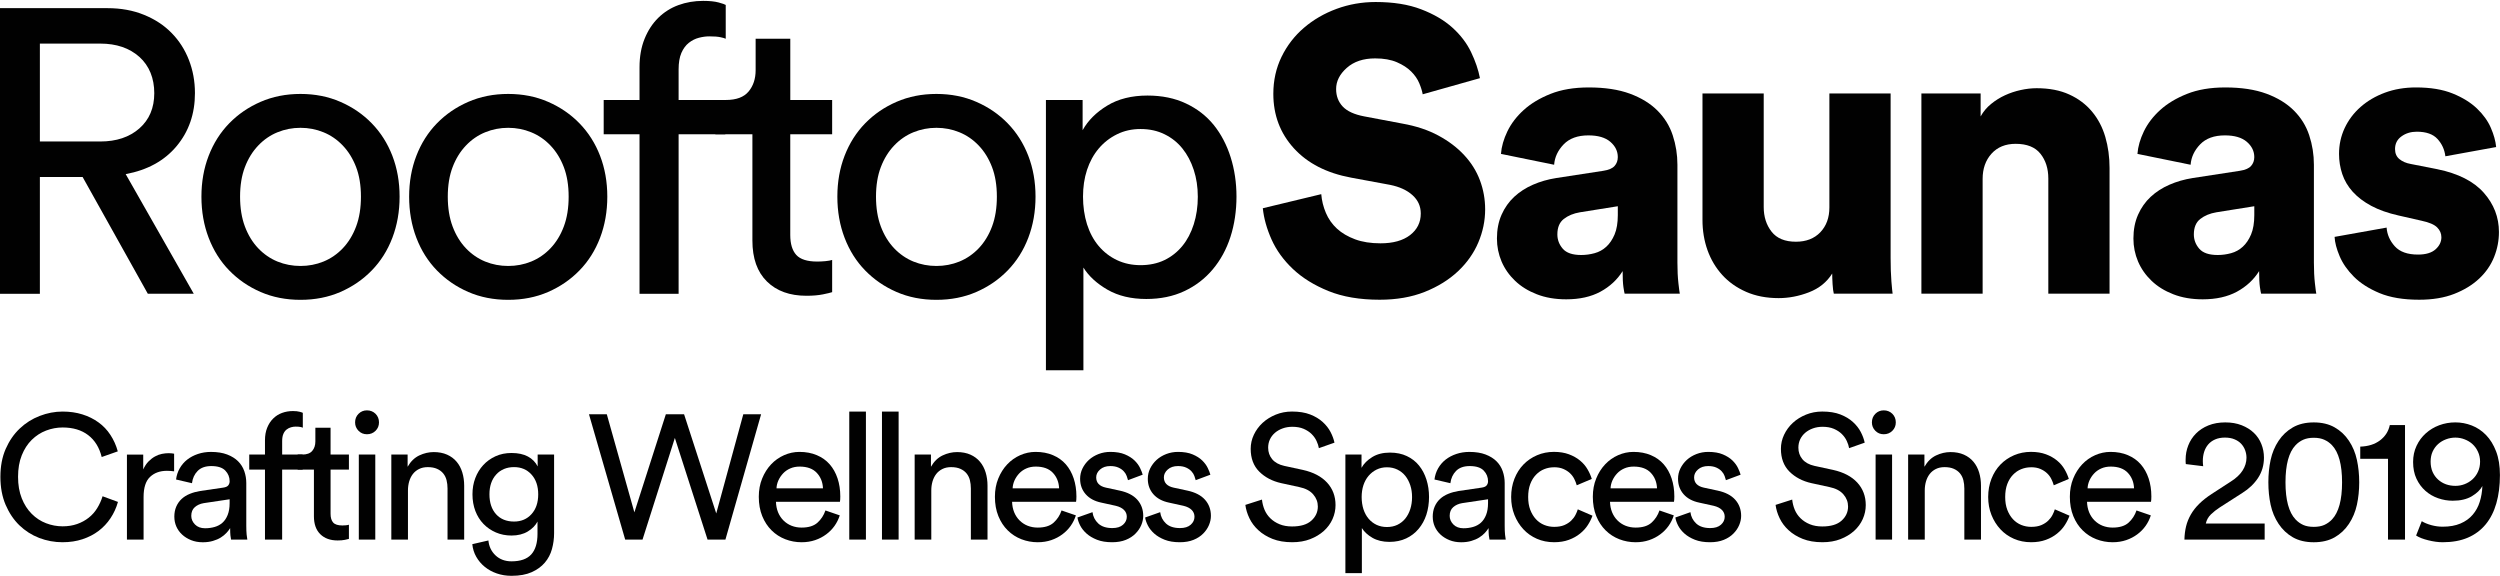<?xml version="1.0" encoding="UTF-8"?> <svg xmlns="http://www.w3.org/2000/svg" id="Layer_1" data-name="Layer 1" viewBox="0 0 1973.11 454.57"><defs><style> .cls-1 { fill: #010101; stroke-width: 0px; } </style></defs><path class="cls-1" d="M1122.86,74.41c-.44-2.55-1.34-5.45-2.72-8.74-1.38-3.3-3.5-6.37-6.36-9.22-2.85-2.86-6.6-5.31-11.28-7.33-4.66-2.01-10.38-3.03-17.16-3.03-9.34,0-16.81,2.5-22.43,7.5-5.6,4.98-8.39,10.54-8.39,16.68,0,5.5,1.74,10.11,5.23,13.83,3.51,3.7,9.18,6.29,17.03,7.77l30.2,5.71c10.8,1.93,20.23,5.07,28.28,9.43,8.05,4.33,14.83,9.48,20.33,15.41,5.52,5.92,9.67,12.54,12.42,19.85,2.75,7.32,4.13,15,4.13,23.05,0,8.9-1.81,17.59-5.4,26.07-3.6,8.49-8.96,16.06-16.06,22.74-7.09,6.67-15.82,12.09-26.21,16.24-10.39,4.13-22.26,6.19-35.6,6.19-15.69,0-29.15-2.29-40.38-6.85-11.24-4.56-20.57-10.34-28-17.34-7.41-6.99-13.03-14.72-16.85-23.18-3.81-8.48-6.14-16.76-6.98-24.84l46.13-11.11c.41,5.09,1.63,10.03,3.65,14.79,2.01,4.77,4.93,8.91,8.74,12.42,3.8,3.49,8.57,6.29,14.31,8.43,5.73,2.12,12.4,3.16,20.02,3.16,9.98,0,17.77-2.17,23.39-6.5,5.62-4.35,8.43-10.03,8.43-17.03,0-5.73-2.18-10.56-6.54-14.48-4.33-3.92-10.22-6.62-17.65-8.12l-30.82-5.71c-19.31-3.59-34.36-11.33-45.16-23.18-10.8-11.88-16.2-26.19-16.2-42.96,0-10.59,2.17-20.34,6.5-29.24,4.35-8.89,10.23-16.52,17.65-22.87,7.43-6.37,16.01-11.36,25.76-14.96,9.74-3.59,20.02-5.4,30.82-5.4,13.98,0,25.95,1.92,35.91,5.74,9.98,3.81,18.2,8.63,24.66,14.45,6.47,5.83,11.39,12.3,14.79,19.4,3.39,7.09,5.72,13.92,6.98,20.5l-45.13,12.73Z"></path><path class="cls-1" d="M1181.45,188.23c0-6.99,1.21-13.24,3.65-18.75,2.45-5.52,5.79-10.25,10.01-14.17,4.24-3.92,9.17-7.09,14.79-9.53,5.62-2.45,11.71-4.21,18.3-5.26l37.18-5.71c4.24-.64,7.21-1.91,8.91-3.82,1.69-1.9,2.55-4.23,2.55-6.98,0-4.68-1.96-8.7-5.88-12.07-3.92-3.39-9.7-5.09-17.34-5.09-8.49,0-15.01,2.39-19.57,7.15-4.54,4.75-7.03,10.1-7.46,16.03l-41.97-8.57c.43-5.73,2.13-11.67,5.09-17.82,2.98-6.14,7.28-11.76,12.9-16.85,5.62-5.09,12.66-9.32,21.12-12.69,8.48-3.39,18.55-5.09,30.2-5.09,12.73,0,23.54,1.64,32.44,4.92,8.89,3.28,16.15,7.73,21.77,13.35,5.62,5.62,9.64,12.14,12.07,19.57,2.45,7.41,3.68,15.14,3.68,23.18v77.26c0,6.15.26,11.56.79,16.24.52,4.66.89,7.41,1.1,8.26h-43.55c-.21-.64-.53-2.38-.96-5.23-.41-2.86-.62-7.06-.62-12.59-4.25,6.79-10.08,12.2-17.51,16.24-7.41,4.01-16.41,6.02-27,6.02-8.69,0-16.43-1.33-23.22-3.99-6.79-2.63-12.51-6.17-17.16-10.63-4.66-4.45-8.21-9.53-10.66-15.24-2.43-5.73-3.65-11.77-3.65-18.13ZM1247.91,201.26c3.59,0,7.14-.48,10.63-1.44,3.51-.96,6.58-2.66,9.22-5.09,2.66-2.43,4.83-5.65,6.54-9.67,1.69-4.03,2.55-9.12,2.55-15.27v-7.02l-29.89,4.78c-5.09.85-9.34,2.61-12.73,5.26-3.4,2.64-5.09,6.71-5.09,12.21,0,4.25,1.43,8.01,4.3,11.32,2.86,3.28,7.69,4.92,14.48,4.92Z"></path><path class="cls-1" d="M1447.32,231.78c-.41-1.49-.74-3.97-.96-7.46-.21-3.51-.31-6.31-.31-8.43-4.25,6.79-10.35,11.72-18.3,14.79-7.94,3.07-15.93,4.61-23.98,4.61-9.55,0-18.08-1.64-25.59-4.92-7.52-3.3-13.83-7.76-18.92-13.38-5.09-5.62-8.97-12.13-11.63-19.54-2.64-7.43-3.96-15.38-3.96-23.84v-99.86h48.33v89.68c0,7.64,2.06,14.1,6.19,19.4,4.13,5.3,10.53,7.95,19.23,7.95,8.07,0,14.49-2.49,19.26-7.46,4.76-5,7.15-11.52,7.15-19.57v-89.98h48.33v129.71c0,7.22.21,13.44.62,18.64.43,5.19.76,8.41.96,9.67h-46.44Z"></path><path class="cls-1" d="M1564.78,231.78h-48.33V73.75h46.75v18.13c2.11-3.8,4.86-7.09,8.26-9.84,3.39-2.77,7.05-5.06,10.97-6.85,3.92-1.81,8.05-3.18,12.38-4.13,4.35-.96,8.55-1.44,12.59-1.44,9.95,0,18.52,1.65,25.73,4.95,7.22,3.28,13.22,7.79,17.99,13.52,4.76,5.71,8.26,12.38,10.49,20.02,2.22,7.62,3.34,15.77,3.34,24.46v99.2h-48.33v-90.91c0-7.84-2.08-14.35-6.23-19.54-4.13-5.2-10.65-7.81-19.54-7.81-8.05,0-14.41,2.61-19.09,7.81-4.66,5.19-6.98,11.8-6.98,19.85v90.6Z"></path><path class="cls-1" d="M1683.79,188.23c0-6.99,1.21-13.24,3.65-18.75,2.45-5.52,5.79-10.25,10.01-14.17,4.24-3.92,9.17-7.09,14.79-9.53,5.62-2.45,11.71-4.21,18.3-5.26l37.18-5.71c4.24-.64,7.21-1.91,8.91-3.82,1.69-1.9,2.55-4.23,2.55-6.98,0-4.68-1.96-8.7-5.88-12.07-3.92-3.39-9.7-5.09-17.34-5.09-8.49,0-15.01,2.39-19.57,7.15-4.54,4.75-7.03,10.1-7.46,16.03l-41.97-8.57c.43-5.73,2.13-11.67,5.09-17.82,2.98-6.14,7.28-11.76,12.9-16.85,5.62-5.09,12.66-9.32,21.12-12.69,8.48-3.39,18.55-5.09,30.2-5.09,12.73,0,23.54,1.64,32.44,4.92,8.89,3.28,16.15,7.73,21.77,13.35,5.62,5.62,9.64,12.14,12.07,19.57,2.45,7.41,3.68,15.14,3.68,23.18v77.26c0,6.15.26,11.56.79,16.24.52,4.66.89,7.41,1.1,8.26h-43.55c-.21-.64-.53-2.38-.96-5.23-.41-2.86-.62-7.06-.62-12.59-4.25,6.79-10.08,12.2-17.51,16.24-7.41,4.01-16.41,6.02-27,6.02-8.69,0-16.43-1.33-23.22-3.99-6.79-2.63-12.51-6.17-17.16-10.63-4.66-4.45-8.21-9.53-10.66-15.24-2.43-5.73-3.65-11.77-3.65-18.13ZM1750.25,201.26c3.59,0,7.14-.48,10.63-1.44,3.51-.96,6.58-2.66,9.22-5.09,2.66-2.43,4.83-5.65,6.54-9.67,1.69-4.03,2.55-9.12,2.55-15.27v-7.02l-29.89,4.78c-5.09.85-9.34,2.61-12.73,5.26-3.4,2.64-5.09,6.71-5.09,12.21,0,4.25,1.43,8.01,4.3,11.32,2.86,3.28,7.69,4.92,14.48,4.92Z"></path><path class="cls-1" d="M1883.61,179.63c.41,5.5,2.58,10.44,6.5,14.79,3.92,4.33,10.02,6.5,18.3,6.5,6.14,0,10.75-1.38,13.83-4.13,3.07-2.75,4.61-5.93,4.61-9.53,0-2.96-1.12-5.55-3.34-7.77-2.23-2.24-6.31-4-12.25-5.26l-18.13-4.13c-8.49-1.9-15.7-4.45-21.64-7.64-5.92-3.18-10.79-6.89-14.62-11.11-3.81-4.24-6.56-8.91-8.26-14-1.7-5.09-2.55-10.39-2.55-15.89,0-7.22,1.48-14.01,4.44-20.36,2.98-6.35,7.16-11.91,12.56-16.68,5.41-4.76,11.82-8.53,19.23-11.28,7.43-2.75,15.59-4.13,24.49-4.13,11.46,0,21.12,1.6,28.96,4.78,7.84,3.16,14.25,7.14,19.23,11.9,4.97,4.77,8.62,9.86,10.94,15.27,2.34,5.39,3.72,10.42,4.16,15.1l-40.07,7.29c-.64-5.3-2.72-9.85-6.23-13.66-3.49-3.83-8.93-5.74-16.34-5.74-4.66,0-8.69,1.23-12.07,3.68-3.4,2.43-5.09,5.77-5.09,10.01,0,3.4,1.15,6.05,3.47,7.95,2.34,1.91,5.31,3.18,8.91,3.82l20.98,4.13c16.53,3.4,28.77,9.6,36.7,18.61,7.95,9,11.94,19.32,11.94,30.99,0,6.79-1.27,13.36-3.82,19.71-2.53,6.36-6.45,12.03-11.76,17.03-5.3,4.98-11.87,9-19.71,12.07-7.84,3.07-17.06,4.61-27.66,4.61-12.5,0-22.93-1.75-31.3-5.23-8.38-3.51-15.1-7.81-20.19-12.9-5.09-5.09-8.86-10.49-11.28-16.2-2.43-5.73-3.77-10.82-3.99-15.27l41.04-7.33Z"></path><path class="cls-1" d="M65.18,139.67H31.47v92.19H0V6.44h84.89c10.59,0,20.17,1.75,28.76,5.26,8.6,3.49,15.86,8.26,21.77,14.31,5.93,6.04,10.49,13.13,13.66,21.29,3.18,8.14,4.78,16.88,4.78,26.21,0,16.33-4.83,30.27-14.48,41.83-9.63,11.54-23.03,18.9-40.18,22.08l53.73,94.42h-36.26l-51.49-92.19ZM79.15,111.67c12.73,0,23.01-3.44,30.85-10.32,7.84-6.9,11.76-16.18,11.76-27.83s-3.92-21.62-11.76-28.62c-7.84-6.99-18.13-10.49-30.85-10.49H31.47v77.26h47.68Z"></path><path class="cls-1" d="M237.16,209.91c6.37,0,12.42-1.15,18.13-3.47,5.73-2.34,10.82-5.83,15.27-10.49,4.45-4.68,7.95-10.4,10.49-17.16,2.55-6.78,3.82-14.64,3.82-23.56s-1.27-16.68-3.82-23.36c-2.55-6.67-6.05-12.33-10.49-16.99-4.45-4.68-9.55-8.17-15.27-10.49-5.71-2.34-11.76-3.51-18.13-3.51s-12.4,1.17-18.13,3.51c-5.71,2.32-10.79,5.81-15.24,10.49-4.45,4.66-7.95,10.32-10.49,16.99-2.55,6.67-3.82,14.46-3.82,23.36s1.27,16.78,3.82,23.56c2.55,6.77,6.04,12.49,10.49,17.16,4.45,4.66,9.53,8.15,15.24,10.49,5.73,2.32,11.77,3.47,18.13,3.47ZM237.16,74.14c11.46,0,21.95,2.08,31.47,6.23,9.54,4.13,17.8,9.79,24.8,16.99,7.02,7.21,12.43,15.74,16.24,25.59,3.8,9.86,5.71,20.62,5.71,32.27s-1.91,22.5-5.71,32.47c-3.81,9.96-9.22,18.53-16.24,25.73-7,7.21-15.26,12.88-24.8,17.03-9.52,4.13-20.01,6.19-31.47,6.19s-21.94-2.06-31.47-6.19c-9.52-4.14-17.78-9.82-24.8-17.03-7-7.2-12.4-15.77-16.2-25.73-3.81-9.98-5.71-20.79-5.71-32.47s1.9-22.4,5.71-32.27c3.8-9.85,9.2-18.39,16.2-25.59,7.02-7.2,15.28-12.86,24.8-16.99,9.54-4.14,20.03-6.23,31.47-6.23Z"></path><path class="cls-1" d="M401.09,209.91c6.37,0,12.42-1.15,18.13-3.47,5.73-2.34,10.82-5.83,15.27-10.49,4.45-4.68,7.95-10.4,10.49-17.16,2.55-6.78,3.82-14.64,3.82-23.56s-1.27-16.68-3.82-23.36c-2.55-6.67-6.05-12.33-10.49-16.99-4.45-4.68-9.55-8.17-15.27-10.49-5.71-2.34-11.76-3.51-18.13-3.51s-12.4,1.17-18.13,3.51c-5.71,2.32-10.79,5.81-15.24,10.49-4.45,4.66-7.95,10.32-10.49,16.99-2.55,6.67-3.82,14.46-3.82,23.36s1.27,16.78,3.82,23.56c2.55,6.77,6.04,12.49,10.49,17.16,4.45,4.66,9.53,8.15,15.24,10.49,5.73,2.32,11.77,3.47,18.13,3.47ZM401.09,74.14c11.46,0,21.95,2.08,31.47,6.23,9.54,4.13,17.8,9.79,24.8,16.99,7.02,7.21,12.43,15.74,16.24,25.59,3.8,9.86,5.71,20.62,5.71,32.27s-1.91,22.5-5.71,32.47c-3.81,9.96-9.22,18.53-16.24,25.73-7,7.21-15.26,12.88-24.8,17.03-9.52,4.13-20.01,6.19-31.47,6.19s-21.94-2.06-31.47-6.19c-9.52-4.14-17.78-9.82-24.8-17.03-7-7.2-12.4-15.77-16.2-25.73-3.81-9.98-5.71-20.79-5.71-32.47s1.9-22.4,5.71-32.27c3.8-9.85,9.2-18.39,16.2-25.59,7.02-7.2,15.28-12.86,24.8-16.99,9.54-4.14,20.03-6.23,31.47-6.23Z"></path><path class="cls-1" d="M535.59,105.96v125.9h-30.85v-125.9h-28.28v-27.04h28.28v-25.76c0-8.46,1.32-15.97,3.99-22.53,2.66-6.58,6.26-12.09,10.8-16.55,4.56-4.47,9.85-7.82,15.89-10.04,6.05-2.22,12.57-3.34,19.57-3.34,5.09,0,9.17.43,12.25,1.27,3.07.85,4.92,1.5,5.54,1.93v26.69c-.83-.41-2.25-.83-4.27-1.24-2.02-.43-4.94-.65-8.74-.65-2.55,0-5.25.37-8.12,1.1-2.87.74-5.53,2.06-7.98,3.99-2.43,1.91-4.39,4.56-5.88,7.95-1.47,3.4-2.2,7.74-2.2,13.04v24.15h36.87v27.04h-36.87Z"></path><path class="cls-1" d="M623.71,78.92h33.06v27.04h-33.06v79.49c0,7,1.58,12.25,4.75,15.75,3.18,3.49,8.7,5.23,16.55,5.23,1.93,0,4.04-.1,6.36-.31,2.34-.22,4.14-.55,5.4-.96v25.42c-1.26.44-3.7,1.02-7.29,1.75-3.6.73-7.95,1.1-13.04,1.1-13.14,0-23.53-3.76-31.16-11.28-7.64-7.52-11.45-18.27-11.45-32.27v-83.93h-29.24v-27.04h8.26c8.27,0,14.26-2.22,17.96-6.67,3.71-4.45,5.57-10.06,5.57-16.85v-24.8h27.35v48.33Z"></path><path class="cls-1" d="M739.06,209.91c6.37,0,12.42-1.15,18.13-3.47,5.73-2.34,10.82-5.83,15.27-10.49,4.45-4.68,7.95-10.4,10.49-17.16,2.55-6.78,3.82-14.64,3.82-23.56s-1.27-16.68-3.82-23.36c-2.55-6.67-6.05-12.33-10.49-16.99-4.45-4.68-9.55-8.17-15.27-10.49-5.71-2.34-11.76-3.51-18.13-3.51s-12.4,1.17-18.13,3.51c-5.71,2.32-10.79,5.81-15.24,10.49-4.45,4.66-7.95,10.32-10.49,16.99-2.55,6.67-3.82,14.46-3.82,23.36s1.27,16.78,3.82,23.56c2.55,6.77,6.04,12.49,10.49,17.16,4.45,4.66,9.53,8.15,15.24,10.49,5.73,2.32,11.77,3.47,18.13,3.47ZM739.06,74.14c11.46,0,21.95,2.08,31.47,6.23,9.54,4.13,17.8,9.79,24.8,16.99,7.02,7.21,12.43,15.74,16.24,25.59,3.8,9.86,5.71,20.62,5.71,32.27s-1.91,22.5-5.71,32.47c-3.81,9.96-9.22,18.53-16.24,25.73-7,7.21-15.26,12.88-24.8,17.03-9.52,4.13-20.01,6.19-31.47,6.19s-21.94-2.06-31.47-6.19c-9.52-4.14-17.78-9.82-24.8-17.03-7-7.2-12.4-15.77-16.2-25.73-3.81-9.98-5.71-20.79-5.71-32.47s1.9-22.4,5.71-32.27c3.8-9.85,9.2-18.39,16.2-25.59,7.02-7.2,15.28-12.86,24.8-16.99,9.54-4.14,20.03-6.23,31.47-6.23Z"></path><path class="cls-1" d="M825.49,292.25V78.92h28.96v23.84c4.21-7.61,10.67-14.07,19.37-19.37,8.69-5.31,19.3-7.98,31.82-7.98,11.44,0,21.55,2.08,30.34,6.23,8.81,4.13,16.12,9.79,21.95,16.99,5.82,7.21,10.27,15.69,13.35,25.45,3.07,9.75,4.61,20.12,4.61,31.13s-1.6,22.07-4.78,31.82c-3.16,9.75-7.83,18.28-13.97,25.59-6.15,7.32-13.62,13.04-22.43,17.16-8.79,4.13-18.8,6.19-30.03,6.19-11.88,0-22.07-2.43-30.55-7.29-8.46-4.88-14.82-10.71-19.06-17.51v81.08h-29.58ZM945.36,155.21c0-7.61-1.07-14.65-3.2-21.12-2.12-6.47-5.08-12.08-8.91-16.85-3.81-4.76-8.52-8.53-14.14-11.28-5.6-2.75-11.89-4.13-18.88-4.13s-12.99,1.38-18.61,4.13c-5.62,2.75-10.45,6.52-14.48,11.28-4.02,4.77-7.09,10.39-9.22,16.85-2.12,6.47-3.16,13.51-3.16,21.12s1.05,15.12,3.16,21.81c2.13,6.67,5.2,12.4,9.22,17.16,4.03,4.77,8.86,8.49,14.48,11.14,5.62,2.64,11.82,3.96,18.61,3.96s13.24-1.32,18.75-3.96c5.5-2.66,10.22-6.37,14.14-11.14,3.92-4.76,6.93-10.49,9.05-17.16,2.13-6.69,3.2-13.97,3.2-21.81Z"></path><path class="cls-1" d="M49.41,427.96c-6.42,0-12.59-1.14-18.51-3.41-5.9-2.29-11.1-5.62-15.62-9.98-4.5-4.38-8.12-9.78-10.87-16.2-2.73-6.42-4.09-13.77-4.09-22.05s1.38-15.6,4.16-21.98c2.79-6.37,6.48-11.74,11.08-16.1,4.61-4.38,9.87-7.71,15.79-9.98,5.92-2.29,11.94-3.44,18.06-3.44,5.68,0,10.89.75,15.62,2.24,4.75,1.5,8.98,3.59,12.69,6.29,3.73,2.68,6.88,5.99,9.43,9.91,2.56,3.9,4.51,8.22,5.81,12.97l-12.69,4.47c-1.88-7.54-5.45-13.31-10.7-17.3-5.25-4.01-11.97-6.02-20.16-6.02-4.45,0-8.8.82-13.04,2.44-4.25,1.63-8.01,4.08-11.32,7.33-3.3,3.26-5.93,7.33-7.88,12.21-1.95,4.88-2.92,10.54-2.92,16.96s.97,12.07,2.92,16.96c1.94,4.88,4.57,8.98,7.88,12.28,3.3,3.3,7.07,5.77,11.32,7.4,4.24,1.63,8.58,2.44,13.04,2.44,4.2,0,8.01-.6,11.45-1.82,3.44-1.21,6.48-2.86,9.12-4.95,2.66-2.08,4.89-4.59,6.71-7.53,1.81-2.93,3.23-6.07,4.27-9.43l12.14,4.47c-1.31,4.66-3.27,8.94-5.88,12.86-2.6,3.9-5.74,7.25-9.43,10.04-3.67,2.78-7.9,4.95-12.69,6.54-4.77,1.58-10,2.37-15.69,2.37Z"></path><path class="cls-1" d="M137.43,372c-1.95-.28-3.85-.41-5.71-.41-5.49,0-9.92,1.61-13.31,4.82-3.4,3.22-5.09,8.5-5.09,15.86v33.61h-13.14v-67.11h12.86v11.73c1.19-2.61,2.6-4.73,4.23-6.36,1.63-1.63,3.32-2.92,5.09-3.89,1.76-.98,3.58-1.66,5.43-2.03,1.87-.36,3.65-.55,5.33-.55.91,0,1.76.05,2.55.14.8.09,1.38.19,1.75.28v13.93Z"></path><path class="cls-1" d="M137.58,407.88c0-2.98.5-5.65,1.51-8.01,1.03-2.38,2.45-4.41,4.27-6.09,1.81-1.67,3.96-3.01,6.47-4.02,2.52-1.03,5.23-1.77,8.12-2.24l18.13-2.65c2.04-.29,3.41-.9,4.09-1.82.71-.94,1.07-2,1.07-3.2,0-3.25-1.14-6.06-3.41-8.43-2.27-2.38-5.97-3.58-11.08-3.58-4.66,0-8.25,1.29-10.77,3.85-2.5,2.55-3.99,5.77-4.47,9.67l-12.56-2.92c.39-3.16,1.34-6.09,2.86-8.77,1.53-2.7,3.51-5,5.92-6.91,2.43-1.9,5.25-3.39,8.46-4.47,3.21-1.07,6.62-1.62,10.25-1.62,5.02,0,9.3.68,12.83,2.03,3.55,1.36,6.44,3.16,8.67,5.4,2.22,2.23,3.85,4.83,4.88,7.81,1.03,2.96,1.55,6.07,1.55,9.32v33.64c0,2.96.09,5.32.28,7.09.18,1.77.36,3.08.55,3.92h-12.83c-.19-.84-.36-1.96-.52-3.34-.14-1.39-.21-3.31-.21-5.74-.74,1.22-1.71,2.48-2.92,3.78-1.2,1.31-2.68,2.53-4.47,3.65-1.77,1.1-3.84,2-6.19,2.68-2.36.71-5.04,1.07-8.01,1.07-3.44,0-6.54-.57-9.29-1.69-2.75-1.12-5.11-2.59-7.05-4.4-1.95-1.81-3.47-3.92-4.54-6.33-1.06-2.43-1.58-4.99-1.58-7.67ZM161.86,416.92c2.68,0,5.2-.34,7.57-1.03,2.38-.69,4.44-1.8,6.16-3.34,1.72-1.53,3.08-3.58,4.09-6.12,1.03-2.56,1.55-5.68,1.55-9.32v-3.06l-20.5,3.06c-2.8.48-5.13,1.54-6.98,3.16-1.86,1.63-2.79,3.92-2.79,6.88,0,2.53.97,4.78,2.92,6.78,1.97,2,4.63,2.99,7.98,2.99Z"></path><path class="cls-1" d="M222.68,370.62v55.24h-13.55v-55.24h-12.42v-11.87h12.42v-11.28c0-3.73.58-7.03,1.75-9.91,1.17-2.89,2.75-5.31,4.75-7.26,2-1.97,4.31-3.44,6.95-4.4,2.66-.98,5.52-1.48,8.6-1.48,2.22,0,4.01.2,5.37.58,1.35.37,2.17.64,2.44.83v11.73c-.37-.21-1-.4-1.89-.58-.88-.18-2.15-.28-3.82-.28-1.13,0-2.32.17-3.58.52-1.24.33-2.4.91-3.47,1.75-1.08.83-1.94,1.99-2.58,3.47-.64,1.47-.96,3.37-.96,5.71v10.59h16.17v11.87h-16.17Z"></path><path class="cls-1" d="M260.9,358.76h14.48v11.87h-14.48v34.88c0,3.08.69,5.38,2.06,6.91,1.39,1.54,3.82,2.3,7.26,2.3.84,0,1.77-.04,2.79-.14,1.03-.11,1.82-.26,2.37-.45v11.18c-.55.19-1.62.44-3.2.76-1.58.32-3.49.48-5.71.48-5.78,0-10.35-1.65-13.69-4.95-3.35-3.3-5.02-8.01-5.02-14.14v-36.84h-12.83v-11.87h3.65c3.62,0,6.24-.97,7.88-2.92,1.63-1.94,2.44-4.41,2.44-7.4v-10.87h12v21.19Z"></path><path class="cls-1" d="M283.19,425.87v-67.11h13v67.11h-13ZM280.26,333.37c0-2.7.9-4.96,2.72-6.78,1.81-1.81,4.02-2.72,6.64-2.72s4.96.91,6.78,2.72c1.81,1.81,2.72,4.08,2.72,6.78s-.91,4.81-2.72,6.64c-1.81,1.81-4.08,2.72-6.78,2.72s-4.83-.9-6.64-2.72c-1.81-1.83-2.72-4.04-2.72-6.64Z"></path><path class="cls-1" d="M321.99,425.87h-13.14v-67.11h12.86v9.63c2.41-4.2,5.47-7.17,9.18-8.94,3.73-1.76,7.55-2.65,11.45-2.65s7.5.68,10.53,2.03c3.03,1.36,5.54,3.22,7.53,5.61,2,2.36,3.48,5.18,4.47,8.43.98,3.26,1.48,6.74,1.48,10.46v42.55h-13.14v-40.31c0-2.34-.26-4.52-.76-6.57-.51-2.04-1.39-3.83-2.65-5.37-1.26-1.53-2.89-2.73-4.88-3.61-2-.89-4.44-1.34-7.33-1.34-2.61,0-4.9.5-6.85,1.48-1.95.96-3.58,2.29-4.88,3.96-1.29,1.68-2.26,3.64-2.92,5.88-.64,2.23-.96,4.59-.96,7.09v38.8Z"></path><path class="cls-1" d="M385.46,426.55c.46,4.75,2.34,8.68,5.64,11.8,3.3,3.11,7.51,4.68,12.62,4.68,7.06,0,12.25-1.81,15.55-5.43,3.3-3.63,4.95-9.07,4.95-16.34v-9.63c-1.58,3.08-4.14,5.69-7.67,7.84-3.53,2.13-7.81,3.2-12.83,3.2-4.47,0-8.59-.81-12.35-2.44-3.77-1.63-7.02-3.86-9.77-6.71-2.75-2.84-4.9-6.26-6.43-10.25-1.51-3.99-2.27-8.36-2.27-13.11s.73-8.81,2.2-12.76c1.49-3.96,3.59-7.4,6.29-10.32,2.7-2.93,5.93-5.26,9.7-6.98,3.76-1.72,7.96-2.58,12.62-2.58,5.2,0,9.53.93,12.97,2.79,3.44,1.86,5.99,4.46,7.67,7.81v-9.36h12.97v62.09c0,4.29-.57,8.44-1.69,12.49-1.1,4.03-2.98,7.61-5.64,10.73-2.64,3.11-6.11,5.62-10.39,7.53-4.27,1.9-9.56,2.86-15.89,2.86-4.2,0-8.08-.64-11.66-1.89-3.58-1.24-6.74-2.98-9.49-5.23-2.73-2.23-4.95-4.85-6.67-7.88-1.72-3.01-2.77-6.33-3.13-9.98l12.69-2.92ZM405.69,411.63c5.66,0,10.26-1.94,13.79-5.85,3.53-3.9,5.3-9.1,5.3-15.62s-1.77-11.71-5.3-15.62c-3.53-3.92-8.14-5.88-13.79-5.88s-10.58,1.96-14.1,5.88c-3.53,3.9-5.3,9.11-5.3,15.62s1.74,11.83,5.23,15.69c3.48,3.85,8.2,5.78,14.17,5.78Z"></path><path class="cls-1" d="M586.63,326.94h14.07l-28.17,98.93h-14.1l-25.8-80.22-25.52,80.22h-13.69l-28.58-98.93h14.07l21.77,77.43,24.84-77.43h14.38l25.39,78.29,21.36-78.29Z"></path><path class="cls-1" d="M649.53,385.41c-.19-4.83-1.81-8.91-4.88-12.21-3.08-3.3-7.59-4.95-13.55-4.95-2.78,0-5.26.5-7.46,1.48-2.18.96-4.04,2.26-5.57,3.89-1.54,1.63-2.78,3.47-3.71,5.5-.92,2.05-1.43,4.14-1.51,6.29h36.7ZM662.78,406.74c-.95,2.98-2.32,5.76-4.13,8.32-1.81,2.55-4.01,4.77-6.57,6.67-2.55,1.91-5.45,3.42-8.7,4.54-3.26,1.12-6.84,1.69-10.73,1.69-4.47,0-8.76-.79-12.86-2.37-4.08-1.58-7.69-3.9-10.8-6.98-3.12-3.07-5.59-6.83-7.4-11.28-1.81-4.47-2.72-9.55-2.72-15.24,0-5.3.88-10.1,2.65-14.41,1.76-4.33,4.11-8.06,7.05-11.18,2.93-3.11,6.35-5.54,10.25-7.26,3.92-1.72,7.96-2.58,12.14-2.58,5.11,0,9.68.86,13.72,2.58,4.06,1.72,7.43,4.12,10.11,7.19,2.7,3.08,4.78,6.78,6.23,11.11,1.44,4.32,2.17,9.07,2.17,14.28,0,.85-.03,1.65-.07,2.41-.05.74-.12,1.33-.21,1.79h-50.5c.09,2.98.64,5.74,1.65,8.26,1.03,2.5,2.45,4.66,4.27,6.47,1.81,1.81,3.94,3.22,6.4,4.2,2.48.96,5.11,1.44,7.91,1.44,5.48,0,9.67-1.29,12.56-3.89,2.89-2.61,4.97-5.82,6.26-9.63l11.32,3.89Z"></path><path class="cls-1" d="M670.28,425.87v-101.03h13.14v101.03h-13.14Z"></path><path class="cls-1" d="M696.09,425.87v-101.03h13.14v101.03h-13.14Z"></path><path class="cls-1" d="M735.03,425.87h-13.14v-67.11h12.86v9.63c2.41-4.2,5.47-7.17,9.18-8.94,3.73-1.76,7.55-2.65,11.45-2.65s7.5.68,10.53,2.03c3.03,1.36,5.54,3.22,7.53,5.61,2,2.36,3.48,5.18,4.47,8.43.98,3.26,1.48,6.74,1.48,10.46v42.55h-13.14v-40.31c0-2.34-.26-4.52-.76-6.57-.51-2.04-1.39-3.83-2.65-5.37-1.26-1.53-2.89-2.73-4.88-3.61-2-.89-4.44-1.34-7.33-1.34-2.61,0-4.9.5-6.85,1.48-1.95.96-3.58,2.29-4.88,3.96-1.29,1.68-2.26,3.64-2.92,5.88-.64,2.23-.96,4.59-.96,7.09v38.8Z"></path><path class="cls-1" d="M835.89,385.41c-.19-4.83-1.81-8.91-4.88-12.21-3.08-3.3-7.59-4.95-13.55-4.95-2.78,0-5.26.5-7.46,1.48-2.18.96-4.04,2.26-5.57,3.89-1.54,1.63-2.78,3.47-3.71,5.5-.92,2.05-1.43,4.14-1.51,6.29h36.7ZM849.14,406.74c-.95,2.98-2.32,5.76-4.13,8.32-1.81,2.55-4.01,4.77-6.57,6.67-2.55,1.91-5.45,3.42-8.7,4.54-3.26,1.12-6.84,1.69-10.73,1.69-4.47,0-8.76-.79-12.86-2.37-4.08-1.58-7.69-3.9-10.8-6.98-3.12-3.07-5.59-6.83-7.4-11.28-1.81-4.47-2.72-9.55-2.72-15.24,0-5.3.88-10.1,2.65-14.41,1.76-4.33,4.11-8.06,7.05-11.18,2.93-3.11,6.35-5.54,10.25-7.26,3.92-1.72,7.96-2.58,12.14-2.58,5.11,0,9.68.86,13.72,2.58,4.06,1.72,7.43,4.12,10.11,7.19,2.7,3.08,4.78,6.78,6.23,11.11,1.44,4.32,2.17,9.07,2.17,14.28,0,.85-.03,1.65-.07,2.41-.05.74-.12,1.33-.21,1.79h-50.5c.09,2.98.64,5.74,1.65,8.26,1.03,2.5,2.45,4.66,4.27,6.47,1.81,1.81,3.94,3.22,6.4,4.2,2.48.96,5.11,1.44,7.91,1.44,5.48,0,9.67-1.29,12.56-3.89,2.89-2.61,4.97-5.82,6.26-9.63l11.32,3.89Z"></path><path class="cls-1" d="M862.25,404.23c.46,3.53,1.98,6.52,4.57,8.94,2.61,2.41,6.29,3.61,11.04,3.61,3.71,0,6.54-.88,8.5-2.65,1.97-1.76,2.96-3.85,2.96-6.26,0-2.15-.75-3.96-2.24-5.43-1.5-1.49-3.64-2.56-6.43-3.23l-11.42-2.51c-5.32-1.1-9.45-3.32-12.38-6.67-2.92-3.35-4.37-7.4-4.37-12.14,0-2.89.62-5.61,1.86-8.15,1.26-2.56,2.96-4.82,5.09-6.78,2.15-1.94,4.69-3.48,7.6-4.61,2.93-1.12,6.03-1.69,9.29-1.69,4.56,0,8.4.65,11.52,1.96,3.11,1.31,5.65,2.92,7.6,4.82,1.94,1.91,3.41,3.89,4.37,5.95.98,2.05,1.67,3.8,2.06,5.26l-11.59,4.33c-.19-.83-.52-1.89-1-3.2-.46-1.31-1.2-2.53-2.24-3.68-1.01-1.17-2.4-2.17-4.16-2.99-1.77-.84-3.96-1.27-6.57-1.27-3.35,0-6.05.91-8.08,2.72-2.05,1.81-3.06,3.88-3.06,6.19,0,4.29,2.55,7,7.67,8.12l10.87,2.34c6.14,1.31,10.78,3.71,13.9,7.19,3.11,3.49,4.68,7.74,4.68,12.76,0,2.43-.52,4.87-1.55,7.29-1.01,2.41-2.53,4.64-4.54,6.67-2,2.05-4.53,3.7-7.6,4.95-3.08,1.26-6.7,1.89-10.87,1.89-4.66,0-8.63-.65-11.94-1.96-3.3-1.31-6.05-2.93-8.22-4.88-2.18-1.94-3.85-4.06-5.02-6.33-1.17-2.29-1.89-4.41-2.17-6.36l11.87-4.2Z"></path><path class="cls-1" d="M915.67,404.23c.46,3.53,1.98,6.52,4.57,8.94,2.61,2.41,6.29,3.61,11.04,3.61,3.71,0,6.54-.88,8.5-2.65,1.97-1.76,2.96-3.85,2.96-6.26,0-2.15-.75-3.96-2.24-5.43-1.5-1.49-3.64-2.56-6.43-3.23l-11.42-2.51c-5.32-1.1-9.45-3.32-12.38-6.67-2.92-3.35-4.37-7.4-4.37-12.14,0-2.89.62-5.61,1.86-8.15,1.26-2.56,2.96-4.82,5.09-6.78,2.15-1.94,4.69-3.48,7.6-4.61,2.93-1.12,6.03-1.69,9.29-1.69,4.56,0,8.4.65,11.52,1.96,3.11,1.31,5.65,2.92,7.6,4.82,1.94,1.91,3.41,3.89,4.37,5.95.98,2.05,1.67,3.8,2.06,5.26l-11.59,4.33c-.19-.83-.52-1.89-1-3.2-.46-1.31-1.2-2.53-2.24-3.68-1.01-1.17-2.4-2.17-4.16-2.99-1.77-.84-3.96-1.27-6.57-1.27-3.35,0-6.05.91-8.08,2.72-2.05,1.81-3.06,3.88-3.06,6.19,0,4.29,2.55,7,7.67,8.12l10.87,2.34c6.14,1.31,10.78,3.71,13.9,7.19,3.11,3.49,4.68,7.74,4.68,12.76,0,2.43-.52,4.87-1.55,7.29-1.01,2.41-2.53,4.64-4.54,6.67-2,2.05-4.53,3.7-7.6,4.95-3.08,1.26-6.7,1.89-10.87,1.89-4.66,0-8.63-.65-11.94-1.96-3.3-1.31-6.05-2.93-8.22-4.88-2.18-1.94-3.85-4.06-5.02-6.33-1.17-2.29-1.89-4.41-2.17-6.36l11.87-4.2Z"></path><path class="cls-1" d="M1040.92,353.73c-.28-1.76-.89-3.65-1.82-5.64-.92-2-2.22-3.83-3.89-5.5-1.68-1.67-3.78-3.04-6.29-4.13-2.5-1.07-5.47-1.62-8.91-1.62-2.8,0-5.36.43-7.67,1.27-2.32.83-4.35,1.99-6.09,3.47-1.72,1.5-3.05,3.23-3.99,5.23-.92,2-1.38,4.16-1.38,6.5,0,3.53,1.07,6.59,3.2,9.15,2.15,2.55,5.31,4.29,9.49,5.23l14.79,3.2c8.27,1.86,14.63,5.21,19.06,10.04,4.42,4.84,6.64,10.75,6.64,17.71,0,3.81-.79,7.49-2.37,11.04-1.58,3.53-3.87,6.66-6.85,9.36-2.98,2.68-6.57,4.84-10.77,6.47-4.18,1.63-8.91,2.44-14.21,2.44-5.97,0-11.16-.89-15.58-2.65-4.4-1.76-8.12-4.04-11.14-6.85-3.03-2.79-5.38-5.93-7.05-9.43-1.68-3.48-2.74-6.99-3.2-10.53l13.11-4.2c.29,2.8.97,5.49,2.03,8.05,1.07,2.55,2.61,4.8,4.61,6.74,2,1.95,4.41,3.51,7.26,4.68,2.84,1.17,6.12,1.75,9.84,1.75,6.78,0,11.88-1.53,15.27-4.61,3.39-3.07,5.09-6.78,5.09-11.14,0-3.55-1.22-6.74-3.65-9.56-2.41-2.84-6.12-4.78-11.14-5.81l-14.1-3.06c-7.07-1.58-12.86-4.62-17.37-9.12-4.5-4.51-6.74-10.5-6.74-17.96,0-3.9.83-7.61,2.51-11.14,1.67-3.53,3.96-6.65,6.88-9.36,2.93-2.7,6.4-4.87,10.39-6.5,4.01-1.63,8.3-2.44,12.86-2.44,5.57,0,10.33.77,14.28,2.3,3.96,1.54,7.27,3.53,9.91,5.95,2.66,2.41,4.73,5.06,6.23,7.95,1.49,2.89,2.51,5.68,3.06,8.36l-12.28,4.33Z"></path><path class="cls-1" d="M1061.84,452.39v-93.63h12.73v10.46c1.86-3.35,4.69-6.17,8.5-8.5,3.8-2.34,8.46-3.51,13.97-3.51,5.02,0,9.46.92,13.31,2.75,3.85,1.81,7.05,4.3,9.6,7.46,2.56,3.15,4.52,6.86,5.88,11.14,1.35,4.29,2.03,8.86,2.03,13.69s-.71,9.68-2.1,13.97c-1.4,4.27-3.46,8.01-6.16,11.21-2.68,3.22-5.97,5.73-9.84,7.53-3.85,1.81-8.25,2.72-13.17,2.72-5.21,0-9.67-1.07-13.38-3.2-3.71-2.15-6.5-4.72-8.36-7.71v35.6h-13ZM1114.46,392.26c0-3.37-.47-6.47-1.41-9.29-.95-2.84-2.25-5.31-3.92-7.4-1.68-2.08-3.75-3.73-6.23-4.95-2.46-1.21-5.21-1.82-8.26-1.82s-5.71.61-8.19,1.82c-2.46,1.22-4.57,2.87-6.33,4.95-1.77,2.09-3.12,4.56-4.06,7.4-.92,2.82-1.38,5.92-1.38,9.29s.46,6.63,1.38,9.56c.94,2.92,2.29,5.43,4.06,7.53,1.76,2.09,3.87,3.71,6.33,4.88,2.48,1.15,5.2,1.72,8.19,1.72s5.78-.57,8.19-1.72c2.43-1.17,4.51-2.79,6.23-4.88,1.72-2.11,3.04-4.62,3.99-7.53.94-2.93,1.41-6.12,1.41-9.56Z"></path><path class="cls-1" d="M1130.77,407.88c0-2.98.5-5.65,1.51-8.01,1.03-2.38,2.45-4.41,4.27-6.09,1.81-1.67,3.96-3.01,6.47-4.02,2.52-1.03,5.23-1.77,8.12-2.24l18.13-2.65c2.04-.29,3.41-.9,4.09-1.82.71-.94,1.07-2,1.07-3.2,0-3.25-1.14-6.06-3.41-8.43-2.27-2.38-5.97-3.58-11.08-3.58-4.66,0-8.25,1.29-10.77,3.85-2.5,2.55-3.99,5.77-4.47,9.67l-12.56-2.92c.39-3.16,1.34-6.09,2.86-8.77,1.53-2.7,3.51-5,5.92-6.91,2.43-1.9,5.25-3.39,8.46-4.47,3.21-1.07,6.62-1.62,10.25-1.62,5.02,0,9.3.68,12.83,2.03,3.55,1.36,6.44,3.16,8.67,5.4,2.22,2.23,3.85,4.83,4.88,7.81,1.03,2.96,1.55,6.07,1.55,9.32v33.64c0,2.96.09,5.32.28,7.09.18,1.77.36,3.08.55,3.92h-12.83c-.19-.84-.36-1.96-.52-3.34-.14-1.39-.21-3.31-.21-5.74-.74,1.22-1.71,2.48-2.92,3.78-1.2,1.31-2.68,2.53-4.47,3.65-1.77,1.1-3.84,2-6.19,2.68-2.36.71-5.04,1.07-8.01,1.07-3.44,0-6.54-.57-9.29-1.69-2.75-1.12-5.11-2.59-7.05-4.4-1.95-1.81-3.47-3.92-4.54-6.33-1.06-2.43-1.58-4.99-1.58-7.67ZM1155.05,416.92c2.68,0,5.2-.34,7.57-1.03,2.38-.69,4.44-1.8,6.16-3.34,1.72-1.53,3.08-3.58,4.09-6.12,1.03-2.56,1.55-5.68,1.55-9.32v-3.06l-20.5,3.06c-2.8.48-5.13,1.54-6.98,3.16-1.86,1.63-2.79,3.92-2.79,6.88,0,2.53.97,4.78,2.92,6.78,1.97,2,4.63,2.99,7.98,2.99Z"></path><path class="cls-1" d="M1226.47,368.8c-2.71,0-5.28.5-7.71,1.48-2.41.96-4.57,2.43-6.47,4.4-1.91,1.95-3.42,4.39-4.54,7.33-1.1,2.92-1.65,6.33-1.65,10.25s.55,7.18,1.65,10.11c1.12,2.92,2.61,5.38,4.47,7.4,1.86,2,4.03,3.51,6.54,4.54,2.52,1.01,5.13,1.51,7.84,1.51,3.16,0,5.83-.46,8.01-1.38,2.18-.94,3.99-2.11,5.43-3.51,1.44-1.39,2.58-2.91,3.41-4.54.84-1.63,1.45-3.1,1.82-4.4l11.59,5.02c-.85,2.43-2.06,4.88-3.65,7.36-1.57,2.46-3.6,4.7-6.12,6.74-2.5,2.05-5.46,3.7-8.87,4.95-3.4,1.26-7.28,1.89-11.63,1.89-4.94,0-9.48-.91-13.62-2.72-4.13-1.81-7.69-4.32-10.66-7.53-2.98-3.21-5.33-6.97-7.05-11.28-1.72-4.33-2.58-9.06-2.58-14.17s.86-10.02,2.58-14.38c1.72-4.38,4.09-8.13,7.12-11.25,3.03-3.11,6.6-5.56,10.73-7.33,4.14-1.76,8.6-2.65,13.35-2.65,4.45,0,8.37.64,11.76,1.89,3.41,1.26,6.35,2.92,8.81,4.95,2.48,2.05,4.45,4.35,5.92,6.91,1.49,2.55,2.61,5.08,3.37,7.6l-11.87,5.02c-.46-1.67-1.12-3.35-1.96-5.02-.83-1.67-1.96-3.18-3.41-4.54-1.44-1.35-3.19-2.46-5.23-3.34-2.05-.89-4.51-1.34-7.4-1.34Z"></path><path class="cls-1" d="M1307.8,385.41c-.19-4.83-1.81-8.91-4.88-12.21-3.08-3.3-7.59-4.95-13.55-4.95-2.78,0-5.26.5-7.46,1.48-2.18.96-4.04,2.26-5.57,3.89-1.54,1.63-2.78,3.47-3.71,5.5-.92,2.05-1.43,4.14-1.51,6.29h36.7ZM1321.04,406.74c-.95,2.98-2.32,5.76-4.13,8.32-1.81,2.55-4.01,4.77-6.57,6.67-2.55,1.91-5.45,3.42-8.7,4.54-3.26,1.12-6.84,1.69-10.73,1.69-4.47,0-8.76-.79-12.86-2.37-4.08-1.58-7.69-3.9-10.8-6.98-3.12-3.07-5.59-6.83-7.4-11.28-1.81-4.47-2.72-9.55-2.72-15.24,0-5.3.88-10.1,2.65-14.41,1.76-4.33,4.11-8.06,7.05-11.18,2.93-3.11,6.35-5.54,10.25-7.26,3.92-1.72,7.96-2.58,12.14-2.58,5.11,0,9.68.86,13.72,2.58,4.06,1.72,7.43,4.12,10.11,7.19,2.7,3.08,4.78,6.78,6.23,11.11,1.44,4.32,2.17,9.07,2.17,14.28,0,.85-.03,1.65-.07,2.41-.05.74-.12,1.33-.21,1.79h-50.5c.09,2.98.64,5.74,1.65,8.26,1.03,2.5,2.45,4.66,4.27,6.47,1.81,1.81,3.94,3.22,6.4,4.2,2.48.96,5.11,1.44,7.91,1.44,5.48,0,9.67-1.29,12.56-3.89,2.89-2.61,4.97-5.82,6.26-9.63l11.32,3.89Z"></path><path class="cls-1" d="M1334.15,404.23c.46,3.53,1.98,6.52,4.57,8.94,2.61,2.41,6.29,3.61,11.04,3.61,3.71,0,6.54-.88,8.5-2.65,1.97-1.76,2.96-3.85,2.96-6.26,0-2.15-.75-3.96-2.24-5.43-1.5-1.49-3.64-2.56-6.43-3.23l-11.42-2.51c-5.32-1.1-9.45-3.32-12.38-6.67-2.92-3.35-4.37-7.4-4.37-12.14,0-2.89.62-5.61,1.86-8.15,1.26-2.56,2.96-4.82,5.09-6.78,2.15-1.94,4.69-3.48,7.6-4.61,2.93-1.12,6.03-1.69,9.29-1.69,4.56,0,8.4.65,11.52,1.96,3.11,1.31,5.65,2.92,7.6,4.82,1.94,1.91,3.41,3.89,4.37,5.95.98,2.05,1.67,3.8,2.06,5.26l-11.59,4.33c-.19-.83-.52-1.89-1-3.2-.46-1.31-1.2-2.53-2.24-3.68-1.01-1.17-2.4-2.17-4.16-2.99-1.77-.84-3.96-1.27-6.57-1.27-3.35,0-6.05.91-8.08,2.72-2.05,1.81-3.06,3.88-3.06,6.19,0,4.29,2.55,7,7.67,8.12l10.87,2.34c6.14,1.31,10.78,3.71,13.9,7.19,3.11,3.49,4.68,7.74,4.68,12.76,0,2.43-.52,4.87-1.55,7.29-1.01,2.41-2.53,4.64-4.54,6.67-2,2.05-4.53,3.7-7.6,4.95-3.08,1.26-6.7,1.89-10.87,1.89-4.66,0-8.63-.65-11.94-1.96-3.3-1.31-6.05-2.93-8.22-4.88-2.18-1.94-3.85-4.06-5.02-6.33-1.17-2.29-1.89-4.41-2.17-6.36l11.87-4.2Z"></path><path class="cls-1" d="M1459.4,353.73c-.28-1.76-.89-3.65-1.82-5.64-.92-2-2.22-3.83-3.89-5.5-1.68-1.67-3.78-3.04-6.29-4.13-2.5-1.07-5.47-1.62-8.91-1.62-2.8,0-5.36.43-7.67,1.27-2.32.83-4.35,1.99-6.09,3.47-1.72,1.5-3.05,3.23-3.99,5.23-.92,2-1.38,4.16-1.38,6.5,0,3.53,1.07,6.59,3.2,9.15,2.15,2.55,5.31,4.29,9.49,5.23l14.79,3.2c8.27,1.86,14.63,5.21,19.06,10.04,4.42,4.84,6.64,10.75,6.64,17.71,0,3.81-.79,7.49-2.37,11.04-1.58,3.53-3.87,6.66-6.85,9.36-2.98,2.68-6.57,4.84-10.77,6.47-4.18,1.63-8.91,2.44-14.21,2.44-5.97,0-11.16-.89-15.58-2.65-4.4-1.76-8.12-4.04-11.14-6.85-3.03-2.79-5.38-5.93-7.05-9.43-1.68-3.48-2.74-6.99-3.2-10.53l13.11-4.2c.29,2.8.97,5.49,2.03,8.05,1.07,2.55,2.61,4.8,4.61,6.74,2,1.95,4.41,3.51,7.26,4.68,2.84,1.17,6.12,1.75,9.84,1.75,6.78,0,11.88-1.53,15.27-4.61,3.39-3.07,5.09-6.78,5.09-11.14,0-3.55-1.22-6.74-3.65-9.56-2.41-2.84-6.12-4.78-11.14-5.81l-14.1-3.06c-7.07-1.58-12.86-4.62-17.37-9.12-4.5-4.51-6.74-10.5-6.74-17.96,0-3.9.83-7.61,2.51-11.14,1.67-3.53,3.96-6.65,6.88-9.36,2.93-2.7,6.4-4.87,10.39-6.5,4.01-1.63,8.3-2.44,12.86-2.44,5.57,0,10.33.77,14.28,2.3,3.96,1.54,7.27,3.53,9.91,5.95,2.66,2.41,4.73,5.06,6.23,7.95,1.49,2.89,2.51,5.68,3.06,8.36l-12.28,4.33Z"></path><path class="cls-1" d="M1480.31,425.87v-67.11h13v67.11h-13ZM1477.39,333.37c0-2.7.9-4.96,2.72-6.78,1.81-1.81,4.02-2.72,6.64-2.72s4.96.91,6.78,2.72c1.81,1.81,2.72,4.08,2.72,6.78s-.91,4.81-2.72,6.64c-1.81,1.81-4.08,2.72-6.78,2.72s-4.83-.9-6.64-2.72c-1.81-1.83-2.72-4.04-2.72-6.64Z"></path><path class="cls-1" d="M1519.12,425.87h-13.14v-67.11h12.86v9.63c2.41-4.2,5.47-7.17,9.18-8.94,3.73-1.76,7.55-2.65,11.45-2.65s7.5.68,10.53,2.03c3.03,1.36,5.54,3.22,7.53,5.61,2,2.36,3.48,5.18,4.47,8.43.98,3.26,1.48,6.74,1.48,10.46v42.55h-13.14v-40.31c0-2.34-.26-4.52-.76-6.57-.51-2.04-1.39-3.83-2.65-5.37-1.26-1.53-2.89-2.73-4.88-3.61-2-.89-4.44-1.34-7.33-1.34-2.61,0-4.9.5-6.85,1.48-1.95.96-3.58,2.29-4.88,3.96-1.29,1.68-2.26,3.64-2.92,5.88-.64,2.23-.96,4.59-.96,7.09v38.8Z"></path><path class="cls-1" d="M1602.96,368.8c-2.71,0-5.28.5-7.71,1.48-2.41.96-4.57,2.43-6.47,4.4-1.91,1.95-3.42,4.39-4.54,7.33-1.1,2.92-1.65,6.33-1.65,10.25s.55,7.18,1.65,10.11c1.12,2.92,2.61,5.38,4.47,7.4,1.86,2,4.03,3.51,6.54,4.54,2.52,1.01,5.13,1.51,7.84,1.51,3.16,0,5.83-.46,8.01-1.38,2.18-.94,3.99-2.11,5.43-3.51,1.44-1.39,2.58-2.91,3.41-4.54.84-1.63,1.45-3.1,1.82-4.4l11.59,5.02c-.85,2.43-2.06,4.88-3.65,7.36-1.57,2.46-3.6,4.7-6.12,6.74-2.5,2.05-5.46,3.7-8.87,4.95-3.4,1.26-7.28,1.89-11.63,1.89-4.94,0-9.48-.91-13.62-2.72-4.13-1.81-7.69-4.32-10.66-7.53-2.98-3.21-5.33-6.97-7.05-11.28-1.72-4.33-2.58-9.06-2.58-14.17s.86-10.02,2.58-14.38c1.72-4.38,4.09-8.13,7.12-11.25,3.03-3.11,6.6-5.56,10.73-7.33,4.14-1.76,8.6-2.65,13.35-2.65,4.45,0,8.37.64,11.76,1.89,3.41,1.26,6.35,2.92,8.81,4.95,2.48,2.05,4.45,4.35,5.92,6.91,1.49,2.55,2.61,5.08,3.37,7.6l-11.87,5.02c-.46-1.67-1.12-3.35-1.96-5.02-.83-1.67-1.96-3.18-3.41-4.54-1.44-1.35-3.19-2.46-5.23-3.34-2.05-.89-4.51-1.34-7.4-1.34Z"></path><path class="cls-1" d="M1684.29,385.41c-.19-4.83-1.81-8.91-4.88-12.21-3.08-3.3-7.59-4.95-13.55-4.95-2.78,0-5.26.5-7.46,1.48-2.18.96-4.04,2.26-5.57,3.89-1.54,1.63-2.78,3.47-3.71,5.5-.92,2.05-1.43,4.14-1.51,6.29h36.7ZM1697.53,406.74c-.95,2.98-2.32,5.76-4.13,8.32-1.81,2.55-4.01,4.77-6.57,6.67-2.55,1.91-5.45,3.42-8.7,4.54-3.26,1.12-6.84,1.69-10.73,1.69-4.47,0-8.76-.79-12.86-2.37-4.08-1.58-7.69-3.9-10.8-6.98-3.12-3.07-5.59-6.83-7.4-11.28-1.81-4.47-2.72-9.55-2.72-15.24,0-5.3.88-10.1,2.65-14.41,1.76-4.33,4.11-8.06,7.05-11.18,2.93-3.11,6.35-5.54,10.25-7.26,3.92-1.72,7.96-2.58,12.14-2.58,5.11,0,9.68.86,13.72,2.58,4.06,1.72,7.43,4.12,10.11,7.19,2.7,3.08,4.78,6.78,6.23,11.11,1.44,4.32,2.17,9.07,2.17,14.28,0,.85-.03,1.65-.07,2.41-.05.74-.12,1.33-.21,1.79h-50.5c.09,2.98.64,5.74,1.65,8.26,1.03,2.5,2.45,4.66,4.27,6.47,1.81,1.81,3.94,3.22,6.4,4.2,2.48.96,5.11,1.44,7.91,1.44,5.48,0,9.67-1.29,12.56-3.89,2.89-2.61,4.97-5.82,6.26-9.63l11.32,3.89Z"></path><path class="cls-1" d="M1725.13,366.29c-.09-.64-.14-1.26-.14-1.86v-1.75c0-3.92.7-7.64,2.1-11.18,1.39-3.53,3.41-6.64,6.05-9.32,2.66-2.7,5.93-4.85,9.84-6.43,3.92-1.58,8.34-2.37,13.28-2.37s9.16.75,12.97,2.24c3.8,1.5,7.02,3.5,9.63,6.02,2.61,2.5,4.58,5.45,5.92,8.84,1.35,3.4,2.03,6.95,2.03,10.66,0,5.97-1.54,11.3-4.61,15.99-3.08,4.68-7.21,8.65-12.42,11.9l-17.85,11.45c-2.6,1.68-4.92,3.51-6.98,5.5-2.05,2-3.39,4.39-4.02,7.19h46.44v12.69h-63.33c.09-3.71.52-7.2,1.31-10.46.8-3.25,2.06-6.37,3.78-9.36,1.72-2.98,3.92-5.79,6.6-8.43,2.7-2.66,5.97-5.24,9.8-7.74l15.07-9.77c4.27-2.7,7.4-5.64,9.39-8.81,2.01-3.16,3.03-6.51,3.03-10.04,0-2.04-.36-4.01-1.07-5.92-.69-1.9-1.74-3.59-3.13-5.09-1.4-1.49-3.16-2.67-5.3-3.54-2.13-.89-4.64-1.34-7.53-1.34s-5.57.5-7.77,1.48c-2.18.96-3.99,2.29-5.43,3.96-1.43,1.68-2.49,3.64-3.2,5.88-.69,2.23-1.03,4.64-1.03,7.22,0,.67.02,1.32.07,1.96.04.64.11,1.34.21,2.1l-13.69-1.69Z"></path><path class="cls-1" d="M1803.81,380.67c0,13.95,2.65,23.72,7.95,29.31,1.76,1.86,3.78,3.3,6.05,4.33,2.29,1.01,5.07,1.51,8.32,1.51s6.02-.5,8.29-1.51c2.29-1.03,4.32-2.48,6.09-4.33,5.3-5.59,7.95-15.36,7.95-29.31s-2.65-23.73-7.95-29.31c-1.77-1.86-3.8-3.28-6.09-4.3-2.27-1.03-5.04-1.55-8.29-1.55s-6.04.52-8.32,1.55c-2.27,1.01-4.29,2.44-6.05,4.3-5.3,5.57-7.95,15.34-7.95,29.31ZM1790.29,380.67c0-6.23.59-12.14,1.79-17.71,1.21-5.59,3.31-10.61,6.29-15.07,2.98-4.47,6.74-8,11.28-10.59,4.56-2.61,10.05-3.92,16.48-3.92s11.91,1.31,16.48,3.92c4.56,2.6,8.32,6.12,11.28,10.59,2.98,4.45,5.07,9.48,6.29,15.07,1.21,5.57,1.82,11.48,1.82,17.71s-.61,12.14-1.82,17.71c-1.22,5.57-3.32,10.59-6.29,15.07-2.96,4.47-6.72,8.01-11.28,10.63-4.57,2.59-10.06,3.89-16.48,3.89s-11.92-1.3-16.48-3.89c-4.54-2.61-8.31-6.16-11.28-10.63-2.98-4.47-5.08-9.49-6.29-15.07-1.2-5.57-1.79-11.47-1.79-17.71Z"></path><path class="cls-1" d="M1884.72,425.87v-63.77h-21.91v-9.6c6.33-.21,11.53-1.86,15.62-4.95,4.1-3.11,6.67-7.14,7.71-12.07h12v90.4h-13.42Z"></path><path class="cls-1" d="M1911.37,411.35c1.94,1.22,4.44,2.25,7.46,3.1,3.03.83,6.03,1.24,9.01,1.24,5.48,0,10.16-.83,14.07-2.51,3.92-1.67,7.13-3.97,9.63-6.91,2.52-2.93,4.38-6.33,5.57-10.18,1.21-3.85,1.91-8.01,2.1-12.49-1.58,2.98-4.36,5.67-8.32,8.05-3.95,2.36-8.98,3.54-15.1,3.54-3.92,0-7.77-.65-11.52-1.96-3.77-1.31-7.11-3.25-10.04-5.85-2.94-2.61-5.29-5.8-7.05-9.56-1.77-3.78-2.65-8.19-2.65-13.21,0-4.63.9-8.87,2.72-12.73,1.81-3.87,4.25-7.17,7.33-9.91,3.07-2.75,6.6-4.87,10.59-6.36,4.01-1.49,8.26-2.24,12.73-2.24s8.75.82,12.93,2.44c4.2,1.63,7.95,4.14,11.25,7.53,3.3,3.4,5.95,7.7,7.95,12.9,2.01,5.21,3.03,11.45,3.03,18.71,0,8.28-.95,15.7-2.82,22.26-1.86,6.54-4.67,12.09-8.43,16.65-3.77,4.57-8.46,8.07-14.1,10.49-5.62,2.41-12.24,3.61-19.85,3.61-1.77,0-3.64-.14-5.61-.41-1.95-.28-3.88-.65-5.78-1.14-1.91-.46-3.7-1.01-5.37-1.65-1.68-.66-3.08-1.36-4.2-2.1l4.47-11.32ZM1957.39,364.33c0-2.86-.57-5.48-1.69-7.84-1.1-2.38-2.56-4.39-4.37-6.02-1.81-1.63-3.89-2.87-6.23-3.75-2.32-.89-4.73-1.34-7.22-1.34s-4.98.45-7.36,1.34c-2.36.88-4.45,2.12-6.26,3.75-1.81,1.63-3.26,3.61-4.33,5.95-1.06,2.32-1.58,4.95-1.58,7.91s.52,5.8,1.58,8.19c1.07,2.36,2.52,4.36,4.33,5.99,1.81,1.63,3.87,2.87,6.19,3.71,2.34.83,4.82,1.24,7.43,1.24s4.9-.43,7.22-1.31c2.34-.89,4.41-2.15,6.23-3.78,1.81-1.63,3.27-3.62,4.37-5.99,1.12-2.38,1.69-5.07,1.69-8.05Z"></path></svg> 